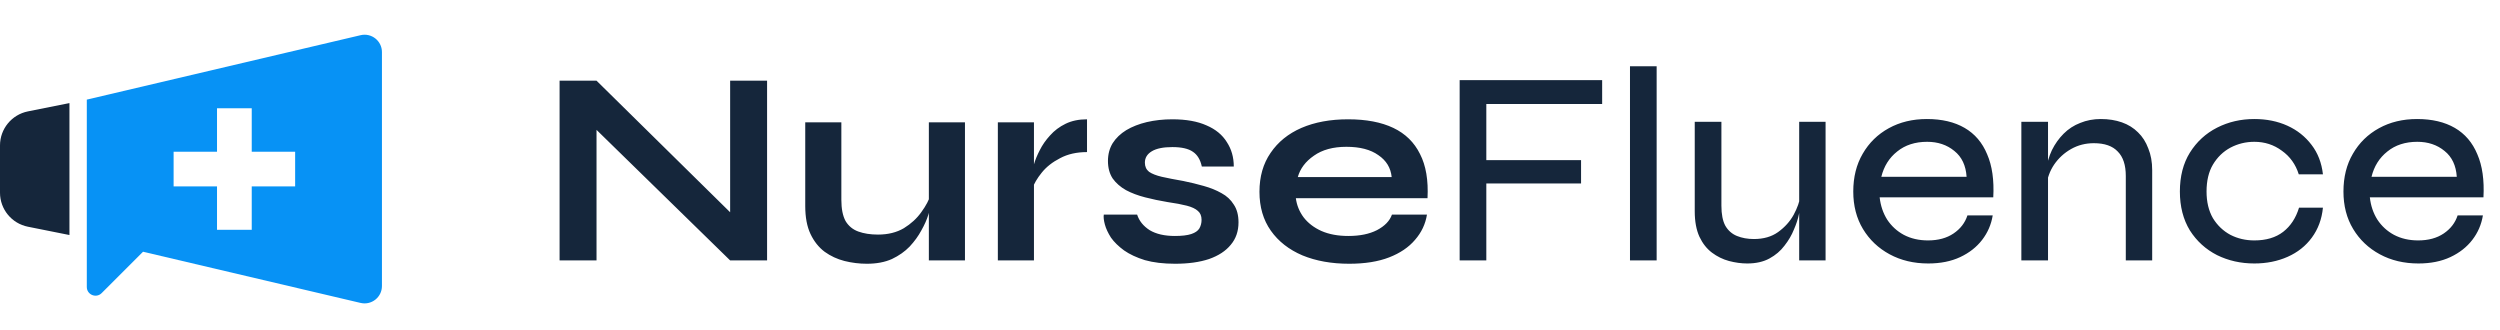 <svg width="144" height="19" viewBox="0 0 144 19" fill="none" xmlns="http://www.w3.org/2000/svg">
<path d="M42.728 12.888L42.056 13.16V4.648H44.184V15H42.056L33.688 6.824L34.36 6.552V15H32.232V4.648H34.36L42.728 12.888ZM55.582 15H53.502V7.048H55.582V15ZM53.614 11.176L53.63 11.72C53.608 11.869 53.555 12.088 53.47 12.376C53.385 12.653 53.251 12.952 53.07 13.272C52.899 13.592 52.675 13.901 52.398 14.2C52.12 14.488 51.779 14.728 51.374 14.92C50.968 15.101 50.489 15.192 49.934 15.192C49.496 15.192 49.065 15.139 48.638 15.032C48.222 14.925 47.843 14.749 47.502 14.504C47.16 14.248 46.889 13.907 46.686 13.48C46.483 13.053 46.382 12.515 46.382 11.864V7.048H48.462V11.512C48.462 12.024 48.542 12.429 48.702 12.728C48.873 13.016 49.118 13.219 49.438 13.336C49.758 13.453 50.136 13.512 50.574 13.512C51.15 13.512 51.646 13.389 52.062 13.144C52.478 12.888 52.814 12.579 53.07 12.216C53.337 11.853 53.518 11.507 53.614 11.176ZM57.476 7.048H59.556V15H57.476V7.048ZM62.612 8.76C62.014 8.76 61.497 8.877 61.06 9.112C60.622 9.336 60.27 9.613 60.004 9.944C59.737 10.275 59.55 10.595 59.444 10.904L59.428 10.024C59.438 9.896 59.481 9.709 59.556 9.464C59.63 9.208 59.742 8.936 59.892 8.648C60.041 8.349 60.238 8.067 60.484 7.8C60.729 7.523 61.028 7.299 61.38 7.128C61.732 6.957 62.142 6.872 62.612 6.872V8.76ZM63.578 12.36H65.498C65.615 12.723 65.855 13.021 66.218 13.256C66.591 13.48 67.076 13.592 67.674 13.592C68.079 13.592 68.394 13.555 68.618 13.48C68.841 13.405 68.996 13.299 69.082 13.16C69.167 13.011 69.21 12.845 69.21 12.664C69.21 12.44 69.14 12.269 69.001 12.152C68.863 12.024 68.65 11.923 68.362 11.848C68.073 11.773 67.706 11.704 67.257 11.64C66.809 11.565 66.377 11.475 65.962 11.368C65.546 11.261 65.177 11.123 64.858 10.952C64.537 10.771 64.281 10.547 64.09 10.28C63.908 10.003 63.818 9.667 63.818 9.272C63.818 8.888 63.908 8.547 64.09 8.248C64.281 7.949 64.543 7.699 64.874 7.496C65.215 7.293 65.609 7.139 66.058 7.032C66.516 6.925 67.007 6.872 67.529 6.872C68.319 6.872 68.975 6.989 69.498 7.224C70.02 7.448 70.409 7.768 70.665 8.184C70.932 8.589 71.066 9.059 71.066 9.592H69.225C69.14 9.197 68.969 8.915 68.713 8.744C68.457 8.563 68.063 8.472 67.529 8.472C67.007 8.472 66.612 8.552 66.346 8.712C66.079 8.872 65.945 9.091 65.945 9.368C65.945 9.592 66.025 9.768 66.186 9.896C66.356 10.013 66.602 10.109 66.921 10.184C67.252 10.259 67.663 10.339 68.153 10.424C68.57 10.509 68.964 10.605 69.338 10.712C69.722 10.819 70.063 10.957 70.362 11.128C70.66 11.288 70.895 11.507 71.066 11.784C71.247 12.051 71.338 12.392 71.338 12.808C71.338 13.32 71.188 13.752 70.889 14.104C70.602 14.456 70.186 14.728 69.641 14.92C69.097 15.101 68.447 15.192 67.689 15.192C67.017 15.192 66.436 15.123 65.945 14.984C65.466 14.835 65.066 14.648 64.746 14.424C64.425 14.189 64.175 13.944 63.993 13.688C63.823 13.421 63.706 13.171 63.642 12.936C63.578 12.701 63.556 12.509 63.578 12.36ZM80.177 12.36H82.193C82.107 12.904 81.878 13.389 81.505 13.816C81.142 14.243 80.646 14.579 80.017 14.824C79.387 15.069 78.619 15.192 77.713 15.192C76.699 15.192 75.803 15.032 75.025 14.712C74.246 14.381 73.638 13.907 73.201 13.288C72.763 12.669 72.545 11.923 72.545 11.048C72.545 10.173 72.758 9.427 73.185 8.808C73.611 8.179 74.203 7.699 74.961 7.368C75.729 7.037 76.625 6.872 77.649 6.872C78.694 6.872 79.563 7.037 80.257 7.368C80.95 7.699 81.462 8.2 81.793 8.872C82.134 9.533 82.278 10.381 82.225 11.416H74.641C74.694 11.821 74.843 12.189 75.089 12.52C75.345 12.851 75.686 13.112 76.113 13.304C76.55 13.496 77.067 13.592 77.665 13.592C78.326 13.592 78.875 13.48 79.313 13.256C79.761 13.021 80.049 12.723 80.177 12.36ZM77.553 8.456C76.785 8.456 76.161 8.627 75.681 8.968C75.201 9.299 74.891 9.709 74.753 10.2H80.161C80.107 9.667 79.851 9.245 79.393 8.936C78.945 8.616 78.331 8.456 77.553 8.456ZM92.284 4.616V5.992H85.612V9.224H91.069V10.568H85.612V15H84.076V4.616H92.284ZM93.887 3.816H95.423V15H93.887V3.816ZM105.153 15H103.633V7.016H105.153V15ZM103.713 11.24L103.729 11.72C103.719 11.859 103.681 12.067 103.617 12.344C103.564 12.611 103.468 12.904 103.329 13.224C103.201 13.544 103.02 13.853 102.785 14.152C102.561 14.451 102.273 14.696 101.921 14.888C101.569 15.08 101.143 15.176 100.641 15.176C100.3 15.176 99.948 15.128 99.585 15.032C99.233 14.936 98.908 14.776 98.609 14.552C98.311 14.328 98.071 14.024 97.889 13.64C97.708 13.245 97.617 12.755 97.617 12.168V7.016H99.153V11.848C99.153 12.339 99.228 12.723 99.377 13C99.537 13.277 99.761 13.475 100.049 13.592C100.337 13.709 100.663 13.768 101.025 13.768C101.58 13.768 102.044 13.635 102.417 13.368C102.801 13.091 103.1 12.76 103.313 12.376C103.527 11.981 103.66 11.603 103.713 11.24ZM113.324 12.408H114.78C114.695 12.931 114.492 13.4 114.172 13.816C113.852 14.232 113.431 14.563 112.908 14.808C112.386 15.053 111.772 15.176 111.068 15.176C110.236 15.176 109.495 15 108.844 14.648C108.194 14.296 107.682 13.811 107.308 13.192C106.935 12.573 106.748 11.853 106.748 11.032C106.748 10.2 106.93 9.475 107.292 8.856C107.655 8.227 108.156 7.736 108.796 7.384C109.436 7.032 110.167 6.856 110.988 6.856C111.852 6.856 112.578 7.027 113.164 7.368C113.751 7.709 114.183 8.216 114.46 8.888C114.748 9.549 114.866 10.376 114.812 11.368H108.268C108.322 11.848 108.466 12.275 108.7 12.648C108.946 13.021 109.266 13.315 109.66 13.528C110.066 13.741 110.53 13.848 111.052 13.848C111.639 13.848 112.13 13.715 112.524 13.448C112.919 13.181 113.186 12.835 113.324 12.408ZM111.004 8.168C110.311 8.168 109.735 8.355 109.276 8.728C108.818 9.091 108.514 9.576 108.364 10.184H113.276C113.234 9.533 112.999 9.037 112.572 8.696C112.146 8.344 111.623 8.168 111.004 8.168ZM116.43 7.016H117.966V15H116.43V7.016ZM121.006 6.856C121.454 6.856 121.859 6.92 122.222 7.048C122.585 7.176 122.894 7.368 123.15 7.624C123.406 7.869 123.603 8.179 123.742 8.552C123.891 8.915 123.966 9.331 123.966 9.8V15H122.446V10.136C122.446 9.507 122.291 9.037 121.982 8.728C121.683 8.408 121.225 8.248 120.606 8.248C120.126 8.248 119.689 8.36 119.294 8.584C118.899 8.808 118.574 9.107 118.318 9.48C118.073 9.843 117.923 10.253 117.87 10.712L117.854 9.832C117.907 9.405 118.019 9.011 118.19 8.648C118.371 8.285 118.595 7.971 118.862 7.704C119.139 7.427 119.459 7.219 119.822 7.08C120.185 6.931 120.579 6.856 121.006 6.856ZM133.801 11.96C133.737 12.621 133.523 13.197 133.161 13.688C132.809 14.168 132.345 14.536 131.769 14.792C131.193 15.048 130.553 15.176 129.849 15.176C129.07 15.176 128.355 15.016 127.705 14.696C127.054 14.365 126.531 13.891 126.137 13.272C125.753 12.643 125.561 11.896 125.561 11.032C125.561 10.157 125.753 9.411 126.137 8.792C126.531 8.163 127.054 7.683 127.705 7.352C128.355 7.021 129.07 6.856 129.849 6.856C130.553 6.856 131.187 6.984 131.753 7.24C132.318 7.496 132.782 7.864 133.145 8.344C133.507 8.813 133.726 9.379 133.801 10.04H132.409C132.227 9.464 131.902 9.011 131.433 8.68C130.974 8.339 130.446 8.168 129.849 8.168C129.358 8.168 128.899 8.28 128.473 8.504C128.057 8.728 127.721 9.053 127.465 9.48C127.219 9.896 127.097 10.413 127.097 11.032C127.097 11.629 127.219 12.141 127.465 12.568C127.721 12.984 128.057 13.304 128.473 13.528C128.889 13.741 129.347 13.848 129.849 13.848C130.531 13.848 131.086 13.683 131.513 13.352C131.939 13.021 132.243 12.557 132.425 11.96H133.801ZM141.559 12.408H143.015C142.929 12.931 142.727 13.4 142.407 13.816C142.087 14.232 141.665 14.563 141.143 14.808C140.62 15.053 140.007 15.176 139.303 15.176C138.471 15.176 137.729 15 137.079 14.648C136.428 14.296 135.916 13.811 135.543 13.192C135.169 12.573 134.983 11.853 134.983 11.032C134.983 10.2 135.164 9.475 135.527 8.856C135.889 8.227 136.391 7.736 137.031 7.384C137.671 7.032 138.401 6.856 139.223 6.856C140.087 6.856 140.812 7.027 141.399 7.368C141.985 7.709 142.417 8.216 142.695 8.888C142.983 9.549 143.1 10.376 143.047 11.368H136.503C136.556 11.848 136.7 12.275 136.935 12.648C137.18 13.021 137.5 13.315 137.895 13.528C138.3 13.741 138.764 13.848 139.287 13.848C139.873 13.848 140.364 13.715 140.759 13.448C141.153 13.181 141.42 12.835 141.559 12.408ZM139.239 8.168C138.545 8.168 137.969 8.355 137.511 8.728C137.052 9.091 136.748 9.576 136.599 10.184H141.511C141.468 9.533 141.233 9.037 140.807 8.696C140.38 8.344 139.857 8.168 139.239 8.168Z" fill="#15263B"/>
<path fill-rule="evenodd" clip-rule="evenodd" d="M20.771 2.027C21.399 1.879 22 2.356 22 3V16.475C22 17.12 21.399 17.596 20.771 17.449L8.238 14.5L5.854 16.884C5.539 17.199 5 16.976 5 16.531V5.738L20.771 2.027ZM12.5 13.238V10.738H10V8.738H12.5V6.238H14.5V8.738H17V10.738H14.5V13.238H12.5Z" fill="#0792F5"/>
<path d="M4 5.938L1.608 6.416C0.673 6.603 0 7.424 0 8.378V11.098C0 12.052 0.673 12.873 1.608 13.059L4 13.538V5.938Z" fill="#15263B"/>
</svg>
